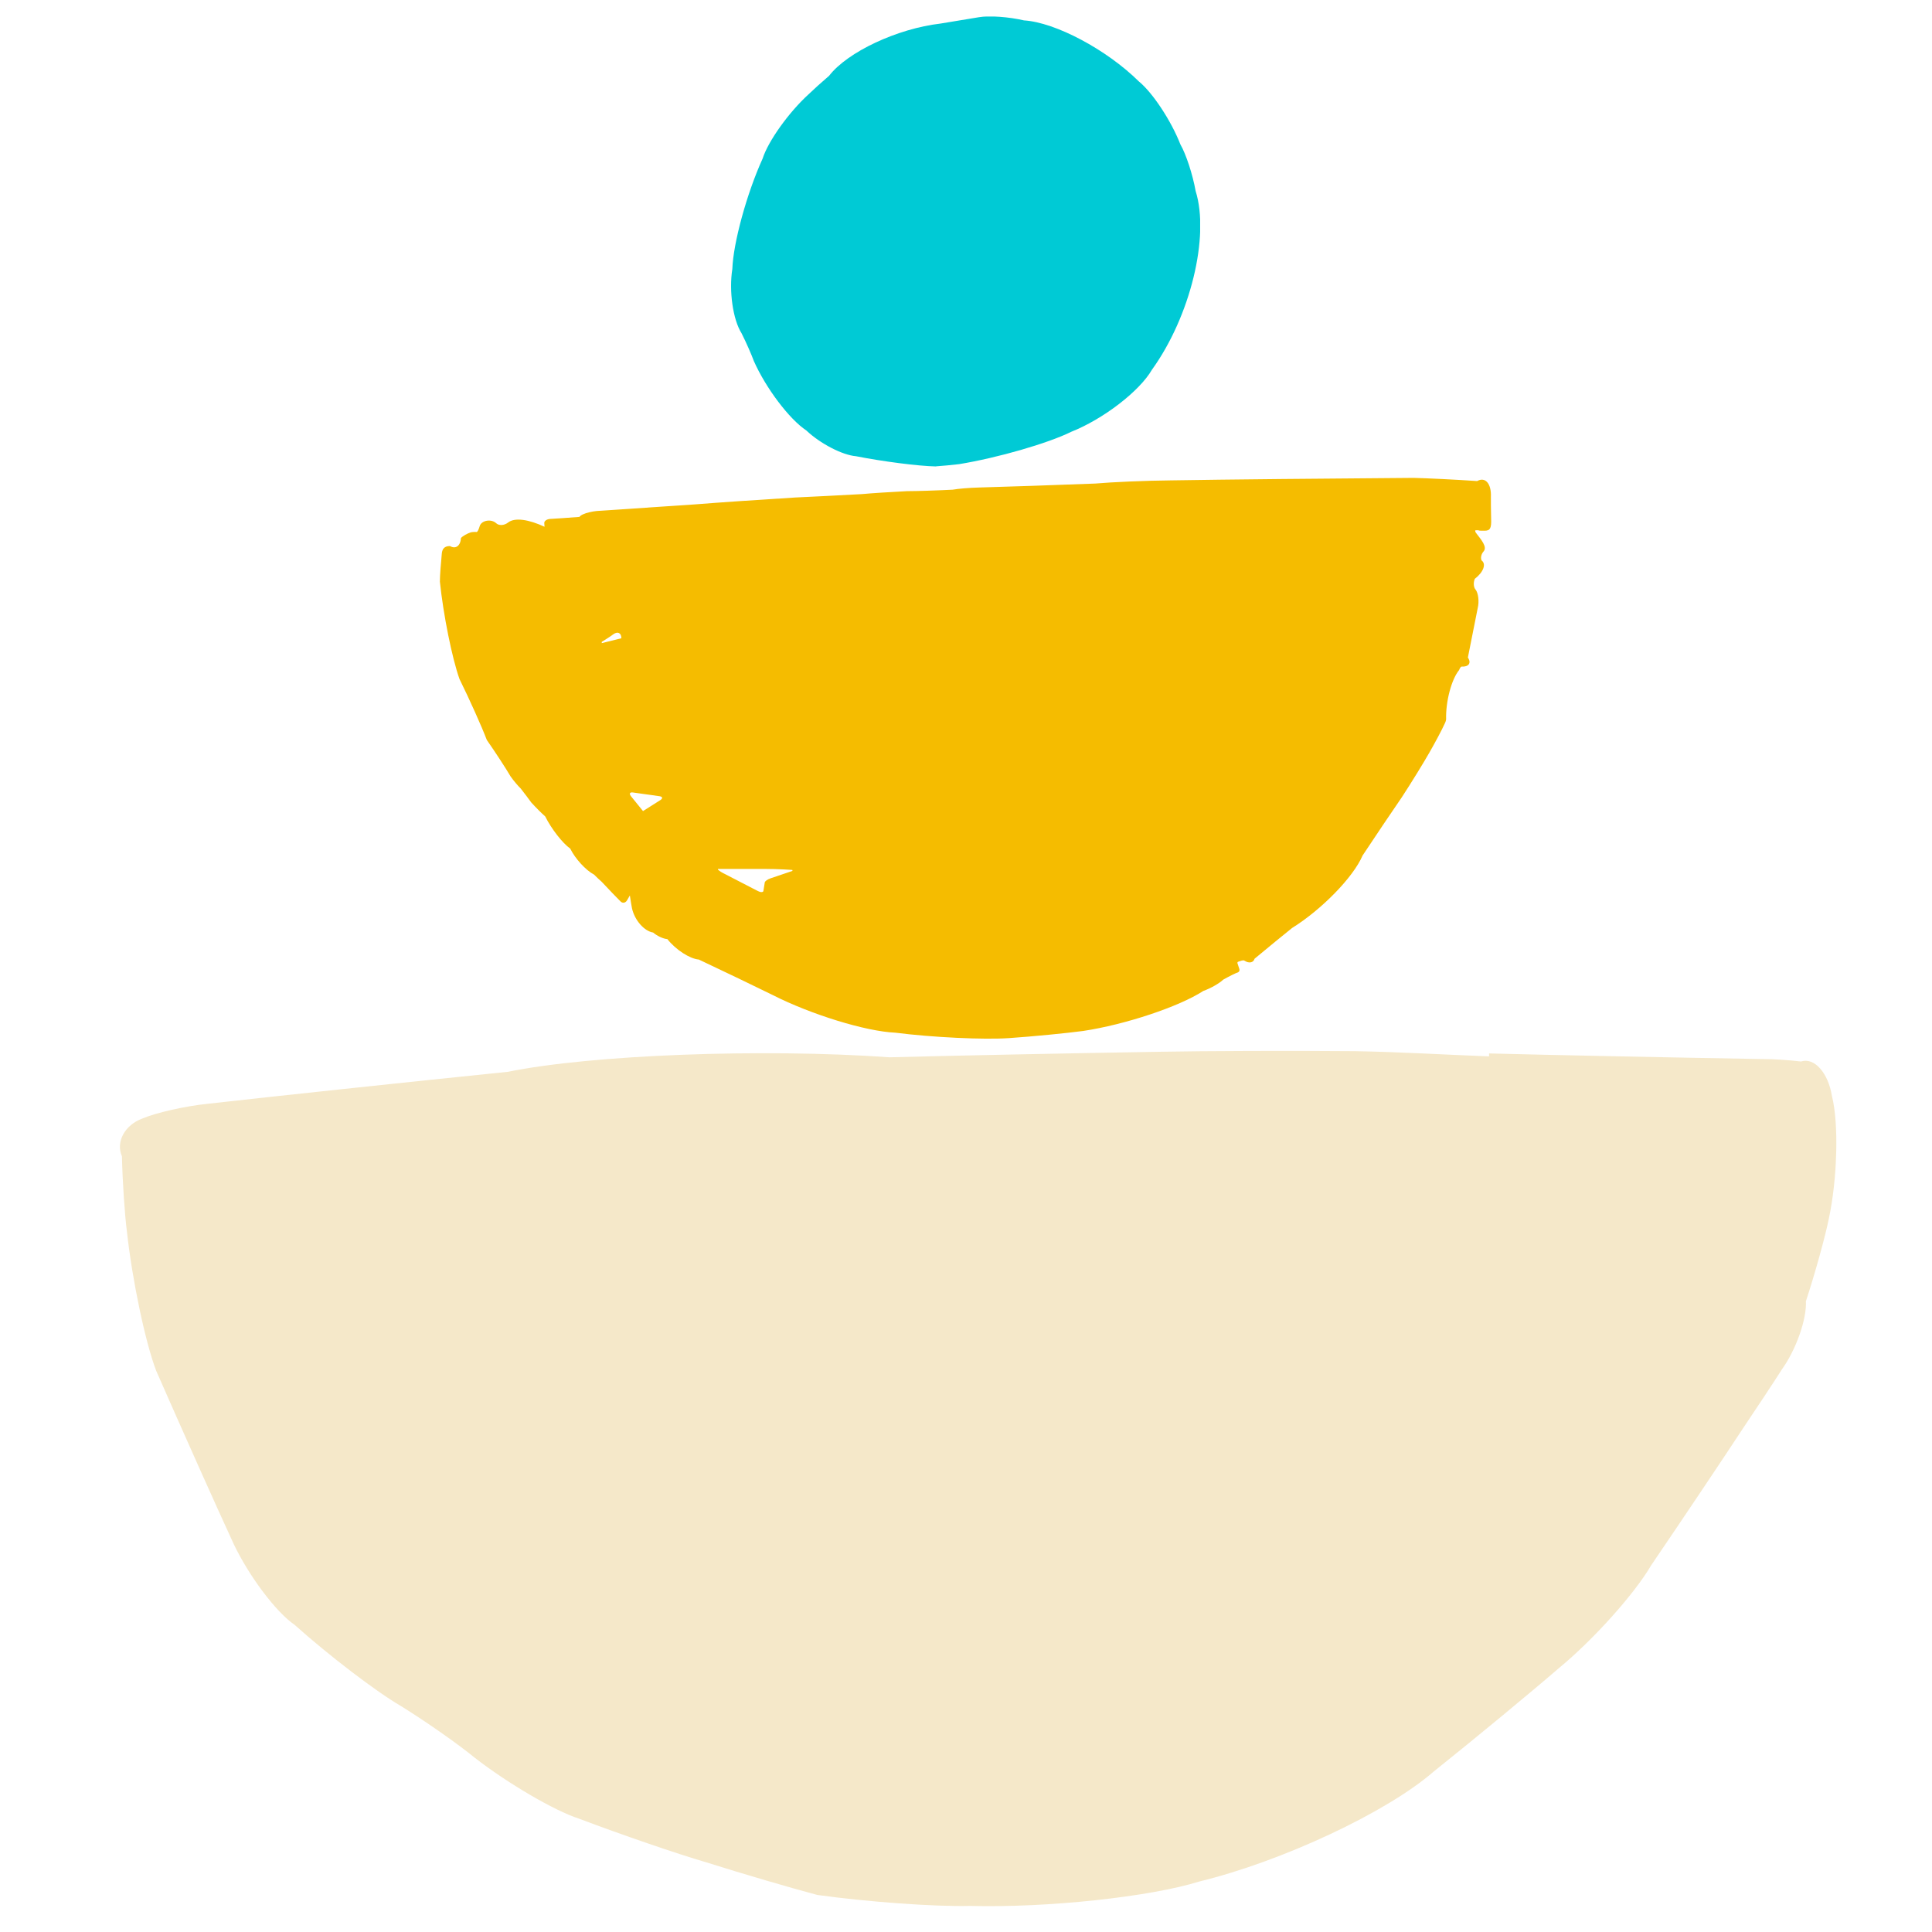 <svg xmlns="http://www.w3.org/2000/svg" xmlns:xlink="http://www.w3.org/1999/xlink" width="800" zoomAndPan="magnify" viewBox="0 0 600 600" height="800" preserveAspectRatio="xMidYMid meet" version="1.0"><defs><clipPath id="2134e134fa"><path d="M 37 326 L 571 326 L 571 592 L 37 592 Z M 37 326 " clip-rule="nonzero"/></clipPath><clipPath id="a74d9f4ad0"><path d="M 28.344 581.59 L 38.953 309.02 L 571.34 329.758 L 560.734 602.332 Z M 28.344 581.59 " clip-rule="nonzero"/></clipPath><clipPath id="6f98c61432"><path d="M 136.613 148.375 L 463.117 148.375 L 463.117 322.574 L 136.613 322.574 Z M 136.613 148.375 " clip-rule="nonzero"/></clipPath><clipPath id="de671912ee"><path d="M 227.047 5.137 L 372.715 5.137 L 372.715 144.855 L 227.047 144.855 Z M 227.047 5.137 " clip-rule="nonzero"/></clipPath></defs><g clip-path="url(#2134e134fa)"><g clip-path="url(#a74d9f4ad0)"><path fill="#f5e8c9" d="M 462.41 327.152 C 481.07 327.648 519.441 328.422 548.094 328.914 C 550.418 328.879 555.418 329.195 559.324 329.656 C 563.441 328.316 567.773 333.141 568.934 340.434 C 571.082 348.953 570.625 366.035 567.949 378.539 C 566.789 384.246 563.617 395.691 560.84 404.109 C 561.121 409.641 557.812 419.113 553.41 425.242 C 550.945 429.117 545.594 437.215 541.441 443.379 C 535.246 452.82 522.434 471.945 512.82 486.066 C 507.613 495.012 494.762 509.312 484.133 518.047 C 475.754 525.301 458.293 539.742 445.164 550.238 C 430.766 562.777 398.273 578.027 372.539 584.297 C 357.121 589.121 325.191 592.535 301.184 591.902 C 290.586 592.184 269.395 590.672 253.801 588.488 C 246.055 586.445 230.531 581.902 219.16 578.309 C 210.43 575.773 192.797 569.715 179.77 564.785 C 172.133 562.316 157.664 553.828 147.418 545.871 C 142.422 541.75 132.176 534.566 124.539 529.844 C 116.934 525.441 102.113 514.137 91.48 504.594 C 85.812 500.754 77.367 489.555 72.613 479.586 C 67.156 467.789 56.387 443.66 48.5 425.699 C 45.086 416.719 41.035 397.348 39.418 382.484 C 38.75 377.449 38.043 366.988 37.867 359.098 C 35.898 354.625 38.75 349.379 44.203 347.371 C 48.5 345.539 57.582 343.496 64.48 342.793 C 84.723 340.504 126.473 336.062 157.734 332.859 C 183.605 327.578 236.656 325.535 276.262 328.352 C 294.777 327.859 332.656 327.082 360.852 326.625 C 373.914 326.379 400.809 326.273 420.871 326.449 C 434.812 326.695 448.754 327.543 462.445 328.07 L 462.445 327.117 Z M 462.41 327.152 " fill-opacity="1" fill-rule="nonzero"/></g></g><g clip-path="url(#6f98c61432)"><path fill="#f5bc00" d="M 192.973 198.215 C 192.973 196.559 191.844 195.996 190.473 196.98 C 189.344 197.824 188.113 198.566 186.883 199.34 L 186.883 199.727 Z M 199.695 251.887 L 205.082 248.473 C 205.891 247.945 205.785 247.414 204.836 247.273 L 196.562 246.113 C 195.609 245.973 195.328 246.465 195.93 247.238 Z M 246.125 270.484 L 246.055 270.168 C 246.055 270.168 242.043 269.852 237.184 269.852 L 222.965 269.852 L 222.965 270.062 C 222.965 270.062 223.598 270.66 224.441 271.082 C 224.441 271.082 222.895 270.273 235.355 276.719 C 236.234 277.176 236.973 277.141 237.078 276.719 C 237.219 275.875 237.398 274.746 237.504 274.043 C 237.574 273.656 238.348 273.09 239.297 272.773 L 246.16 270.449 Z M 458.398 164.648 C 458.398 164.648 458.117 164.754 458.117 164.789 C 458.117 164.93 458.188 165.211 458.328 165.422 C 460.02 167.641 461.988 169.859 460.723 171.27 C 460.02 172.043 459.734 173.312 460.125 174.051 C 461.637 175.145 460.688 177.715 458.012 179.758 C 457.52 180.922 457.625 182.434 458.258 183.105 C 459.102 184.195 459.418 186.766 458.926 188.809 C 458.223 192.227 456.883 199.094 455.863 204.199 C 457.027 205.926 456.109 207.16 453.82 207.02 C 453.609 207.16 453.293 207.617 453.152 208.074 C 450.758 210.996 448.965 217.832 449.105 223.324 C 449.105 223.676 448.895 224.312 448.648 224.77 C 447.73 226.812 445.586 230.793 443.93 233.68 C 442.172 236.777 438.367 242.977 435.375 247.555 C 432.664 251.465 427.207 259.602 423.16 265.695 C 420.309 272.387 410.488 282.461 401.266 288.199 C 398.695 290.242 393.484 294.539 389.613 297.746 C 389.262 299.012 387.852 299.258 386.48 298.344 C 386.023 298.027 384.965 298.59 384.578 298.66 C 384.367 298.695 384.262 298.906 384.297 299.117 C 384.402 299.508 384.648 300.246 384.895 300.949 C 385.035 301.336 384.859 301.797 384.473 301.973 C 383.84 302.148 381.797 303.168 379.898 304.227 C 378.699 305.387 375.918 306.973 373.699 307.746 C 366.168 312.645 349.445 318.207 336.352 320.18 C 331.316 320.848 321.039 321.871 313.328 322.398 C 305.512 322.926 289.672 322.188 278.02 320.707 C 268.938 320.32 251.863 315.074 239.895 308.98 C 234.898 306.516 224.652 301.582 217.016 297.992 C 214.234 297.781 209.832 294.926 207.262 291.652 C 206.031 291.582 204.059 290.664 202.828 289.609 C 200.047 289.152 197.125 285.805 196.281 282.141 C 196.07 281.086 195.895 279.922 195.609 278.094 L 194.73 279.605 C 194.238 280.453 193.324 280.594 192.688 279.922 C 191.738 279.008 189.133 276.262 186.844 273.832 C 186.316 273.371 185.227 272.387 184.488 271.613 C 181.918 270.273 178.609 266.645 177.094 263.547 C 174.699 261.855 171.215 257.383 169.316 253.543 C 168.293 252.664 166.359 250.727 164.984 249.211 C 164.316 248.262 162.836 246.324 161.711 244.879 C 160.902 244.105 159.492 242.449 158.578 241.145 C 157.098 238.609 153.789 233.539 151.184 229.805 C 149.566 225.543 145.766 217.09 142.703 210.891 C 140.414 204.48 137.668 190.922 136.613 180.637 C 136.613 178.699 136.93 174.758 137.211 171.867 C 137.352 170.496 137.984 169.578 139.746 169.578 C 141.504 170.637 143.02 169.508 143.16 167.078 C 143.688 166.48 145.059 165.703 146.223 165.316 C 146.996 165.176 147.664 165.176 148.051 165.211 C 148.262 165.211 148.688 164.438 148.969 163.414 C 149.496 161.586 152.559 161.055 154.105 162.5 C 154.953 163.309 156.605 163.203 157.77 162.289 C 159.879 160.598 164.352 161.371 169.105 163.59 L 169.031 162.43 C 168.996 161.797 169.809 161.23 170.828 161.16 C 172.273 161.09 176.355 160.809 179.945 160.527 C 180.156 160.211 180.719 159.859 181.18 159.684 C 181.988 159.293 183.852 158.836 185.297 158.695 C 191.949 158.238 205.574 157.324 215.711 156.652 C 222.613 156.09 236.621 155.141 246.973 154.504 C 251.512 154.293 260.77 153.836 267.637 153.449 C 270.664 153.168 276.93 152.777 281.68 152.531 C 284.777 152.531 291.152 152.32 295.867 152.074 C 297.629 151.758 301.219 151.477 303.859 151.406 C 311.852 151.195 328.113 150.629 340.152 150.172 C 345.293 149.715 355.781 149.258 363.562 149.188 C 380.145 148.906 413.902 148.586 439 148.41 C 443.262 148.516 452.133 148.941 458.75 149.398 C 461.25 147.988 463.188 150.172 463.012 154.293 C 463.012 155.703 463.012 158.73 463.082 160.984 C 463.223 164.191 462.691 164.789 461.109 164.824 C 460.23 164.824 459.418 164.824 459.312 164.754 C 459.137 164.648 458.68 164.648 458.398 164.684 " fill-opacity="1" fill-rule="nonzero"/></g><g clip-path="url(#de671912ee)"><path fill="#00cad5" d="M 290.656 144.855 C 285.168 144.75 274.043 143.305 265.84 141.684 C 261.582 141.332 254.68 137.738 250.422 133.691 C 245.141 130.203 237.855 120.555 234.121 112.137 C 233.418 110.199 231.73 106.324 230.285 103.473 C 227.609 99.246 226.344 90.336 227.434 83.535 C 227.715 75.438 231.906 60.113 236.832 49.266 C 238.559 43.844 244.93 34.934 251.055 29.332 C 252.43 27.996 255.316 25.387 257.496 23.523 C 263.234 16.09 278.723 8.871 292.066 7.32 C 294.602 6.898 299.953 6.016 304 5.348 C 307.133 4.785 313.398 5.242 318.012 6.336 C 327.762 6.934 343.707 15.422 353.672 25.281 C 357.965 28.77 363.738 37.539 366.59 44.863 C 368.316 47.824 370.426 54.27 371.309 59.305 C 375.742 73.43 369.652 98.293 357.754 114.812 C 353.883 121.504 342.652 130.133 332.727 134.078 C 325.473 137.668 309.879 142.18 297.84 144.148 C 295.656 144.398 292.488 144.715 290.727 144.82 " fill-opacity="1" fill-rule="nonzero"/></g></svg>